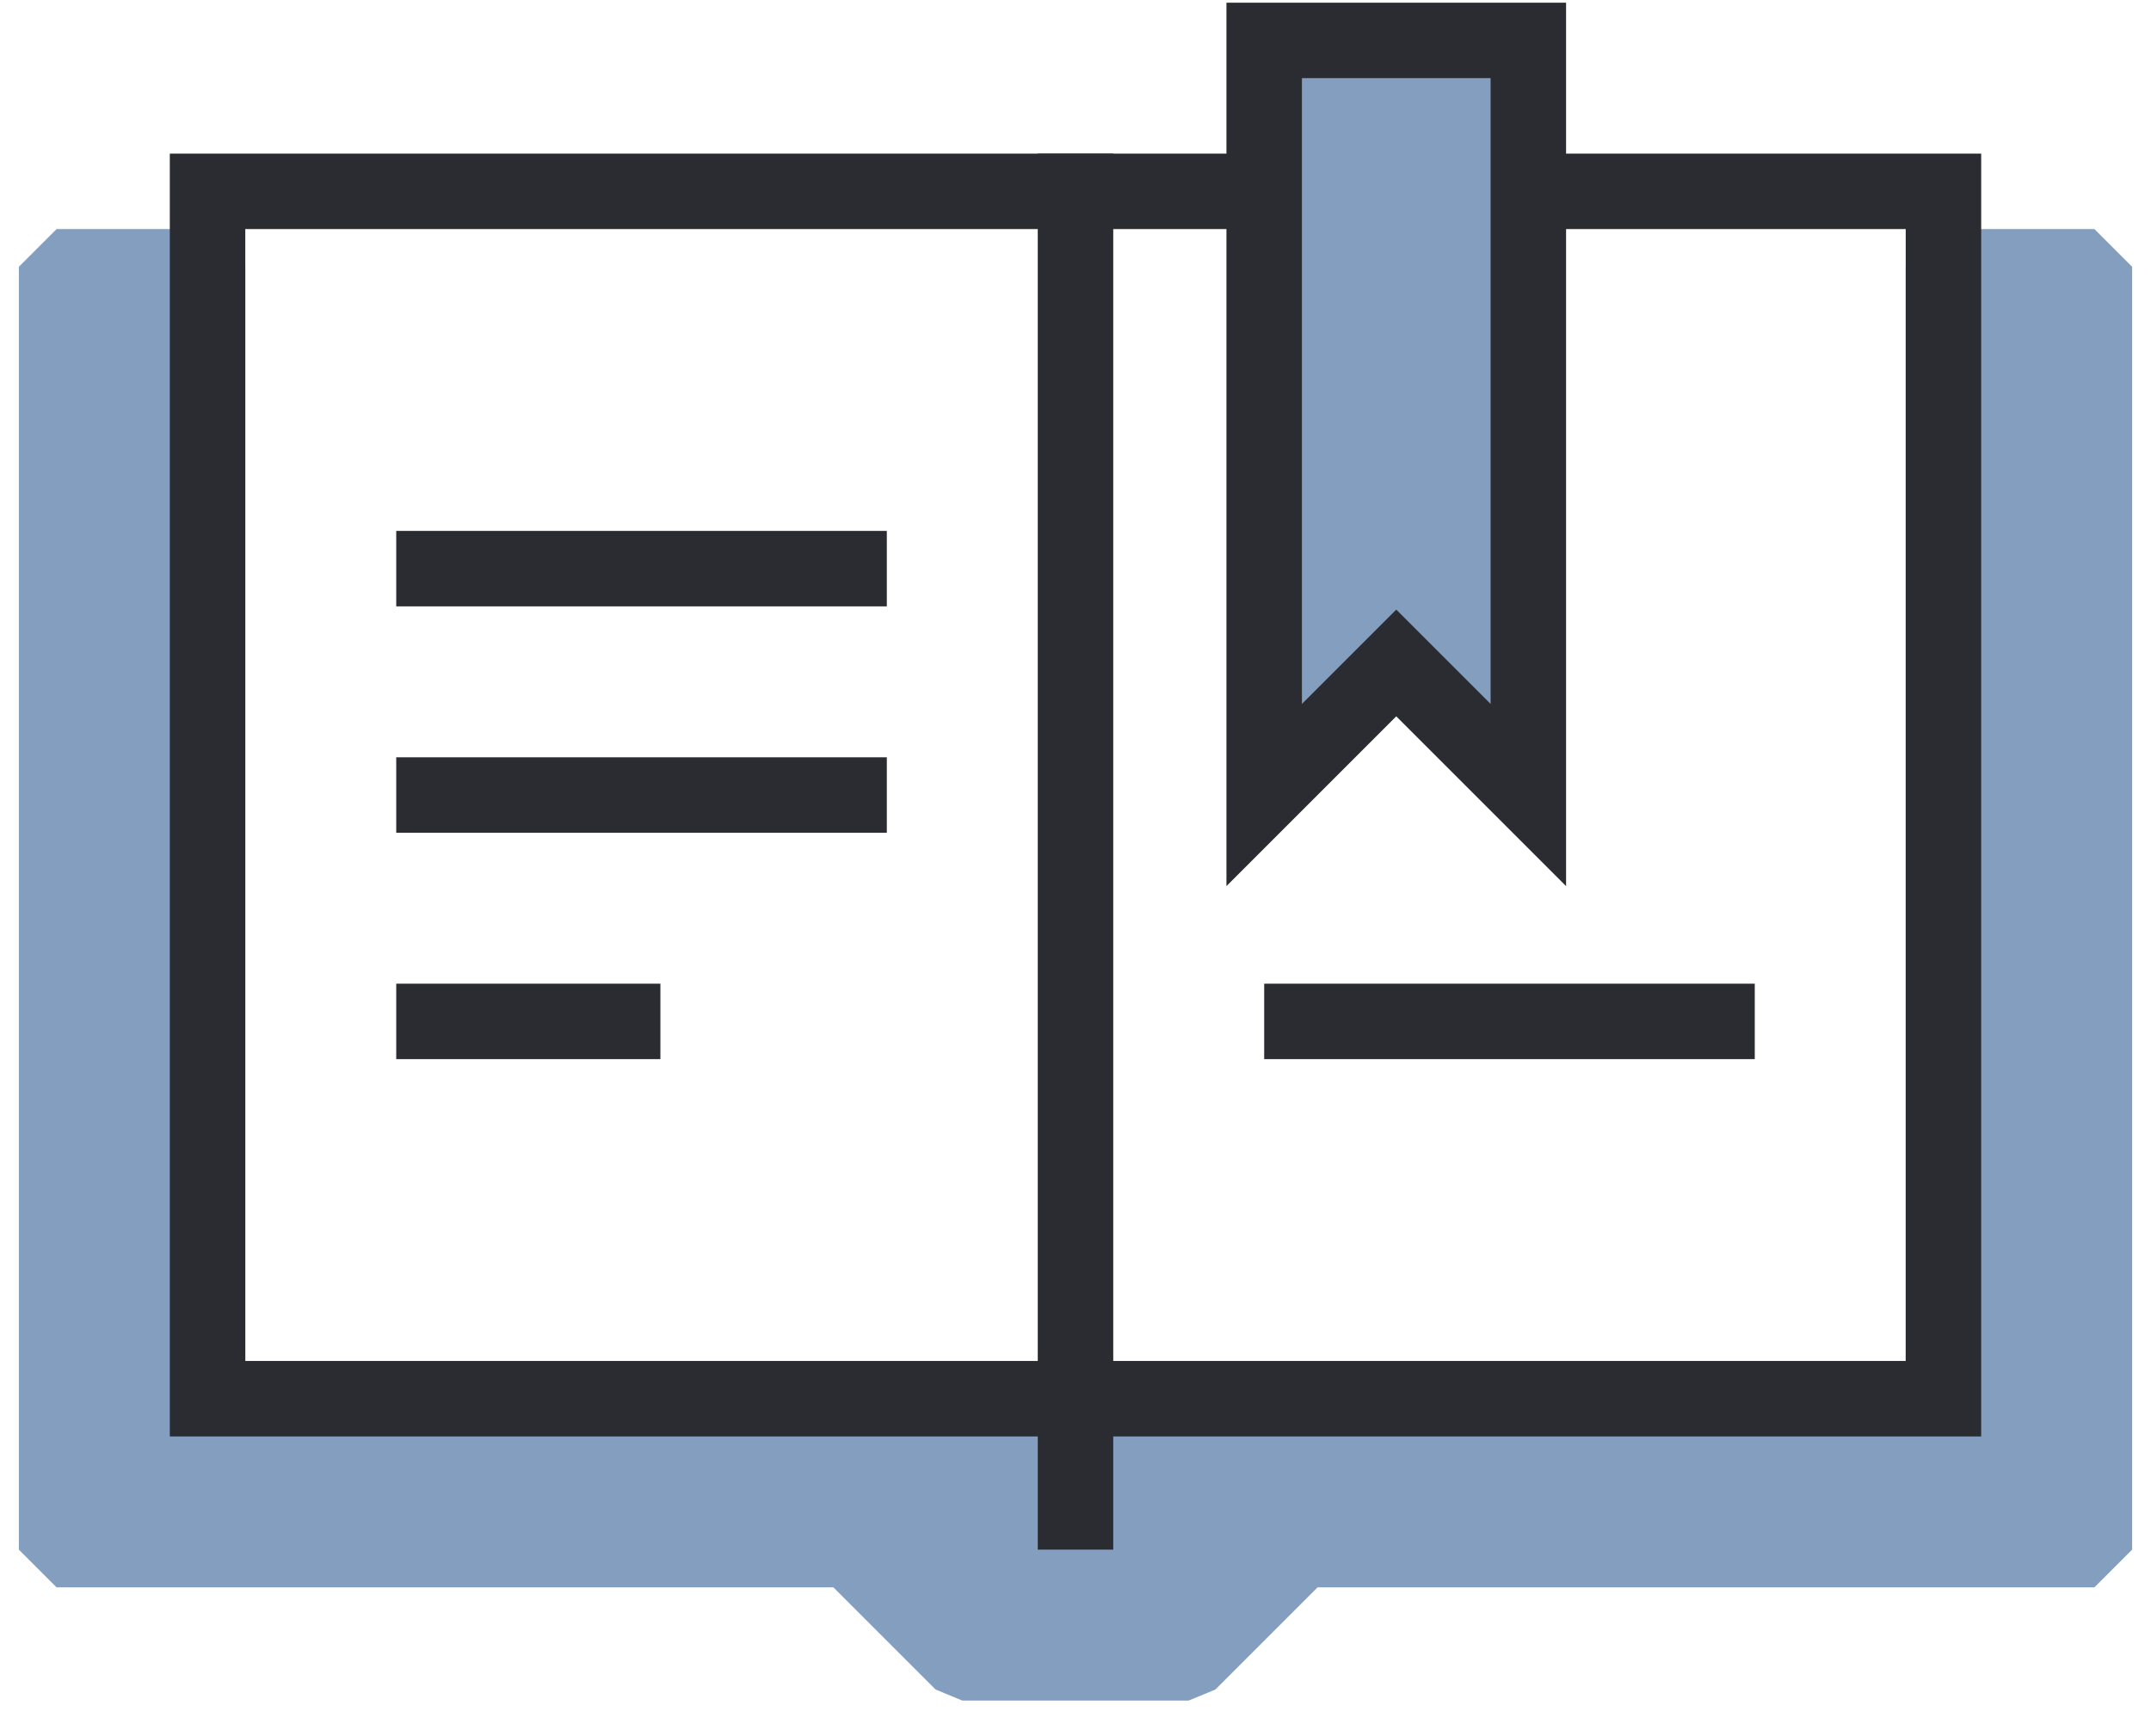 <?xml version="1.0" encoding="UTF-8"?>
<svg xmlns="http://www.w3.org/2000/svg" width="57" height="46" viewBox="0 0 57 46" fill="none">
  <g clip-path="url(#clip0_6134_74)">
    <path d="M5.5 7.071V37.071H28.5H51.5V7.071H55.5V41.071H34.5L31.5 44.071H25.5L22.5 41.071H1.5V7.071H5.5Z" fill="#839EBF" stroke="#839EBF" stroke-width="2" stroke-linejoin="bevel"></path>
    <path d="M51.5 5.071H5.5V37.071H51.5V5.071Z" stroke="#2A2C31" stroke-width="2" stroke-miterlimit="10"></path>
    <path d="M10.5 15.071H23.5" stroke="#2A2C31" stroke-width="2" stroke-miterlimit="10"></path>
    <path d="M10.5 21.071H23.5" stroke="#2A2C31" stroke-width="2" stroke-miterlimit="10"></path>
    <path d="M10.5 27.071H17.5" stroke="#2A2C31" stroke-width="2" stroke-miterlimit="10"></path>
    <path d="M46.5 27.071H33.5" stroke="#2A2C31" stroke-width="2" stroke-miterlimit="10"></path>
    <path d="M28.5 41.071V4.071" stroke="#2A2C31" stroke-width="2" stroke-miterlimit="10"></path>
    <path d="M33.5 1.071V21.071L37 17.571L40.5 21.071V1.071H33.5Z" fill="#839EBF" stroke="#2A2C31" stroke-width="2" stroke-miterlimit="10"></path>
  </g>
  <defs>
    <clipPath id="clip0_6134_74">
      <rect width="56" height="45" fill="white" transform="translate(0.5 0.071)"></rect>
    </clipPath>
  </defs>
</svg>
